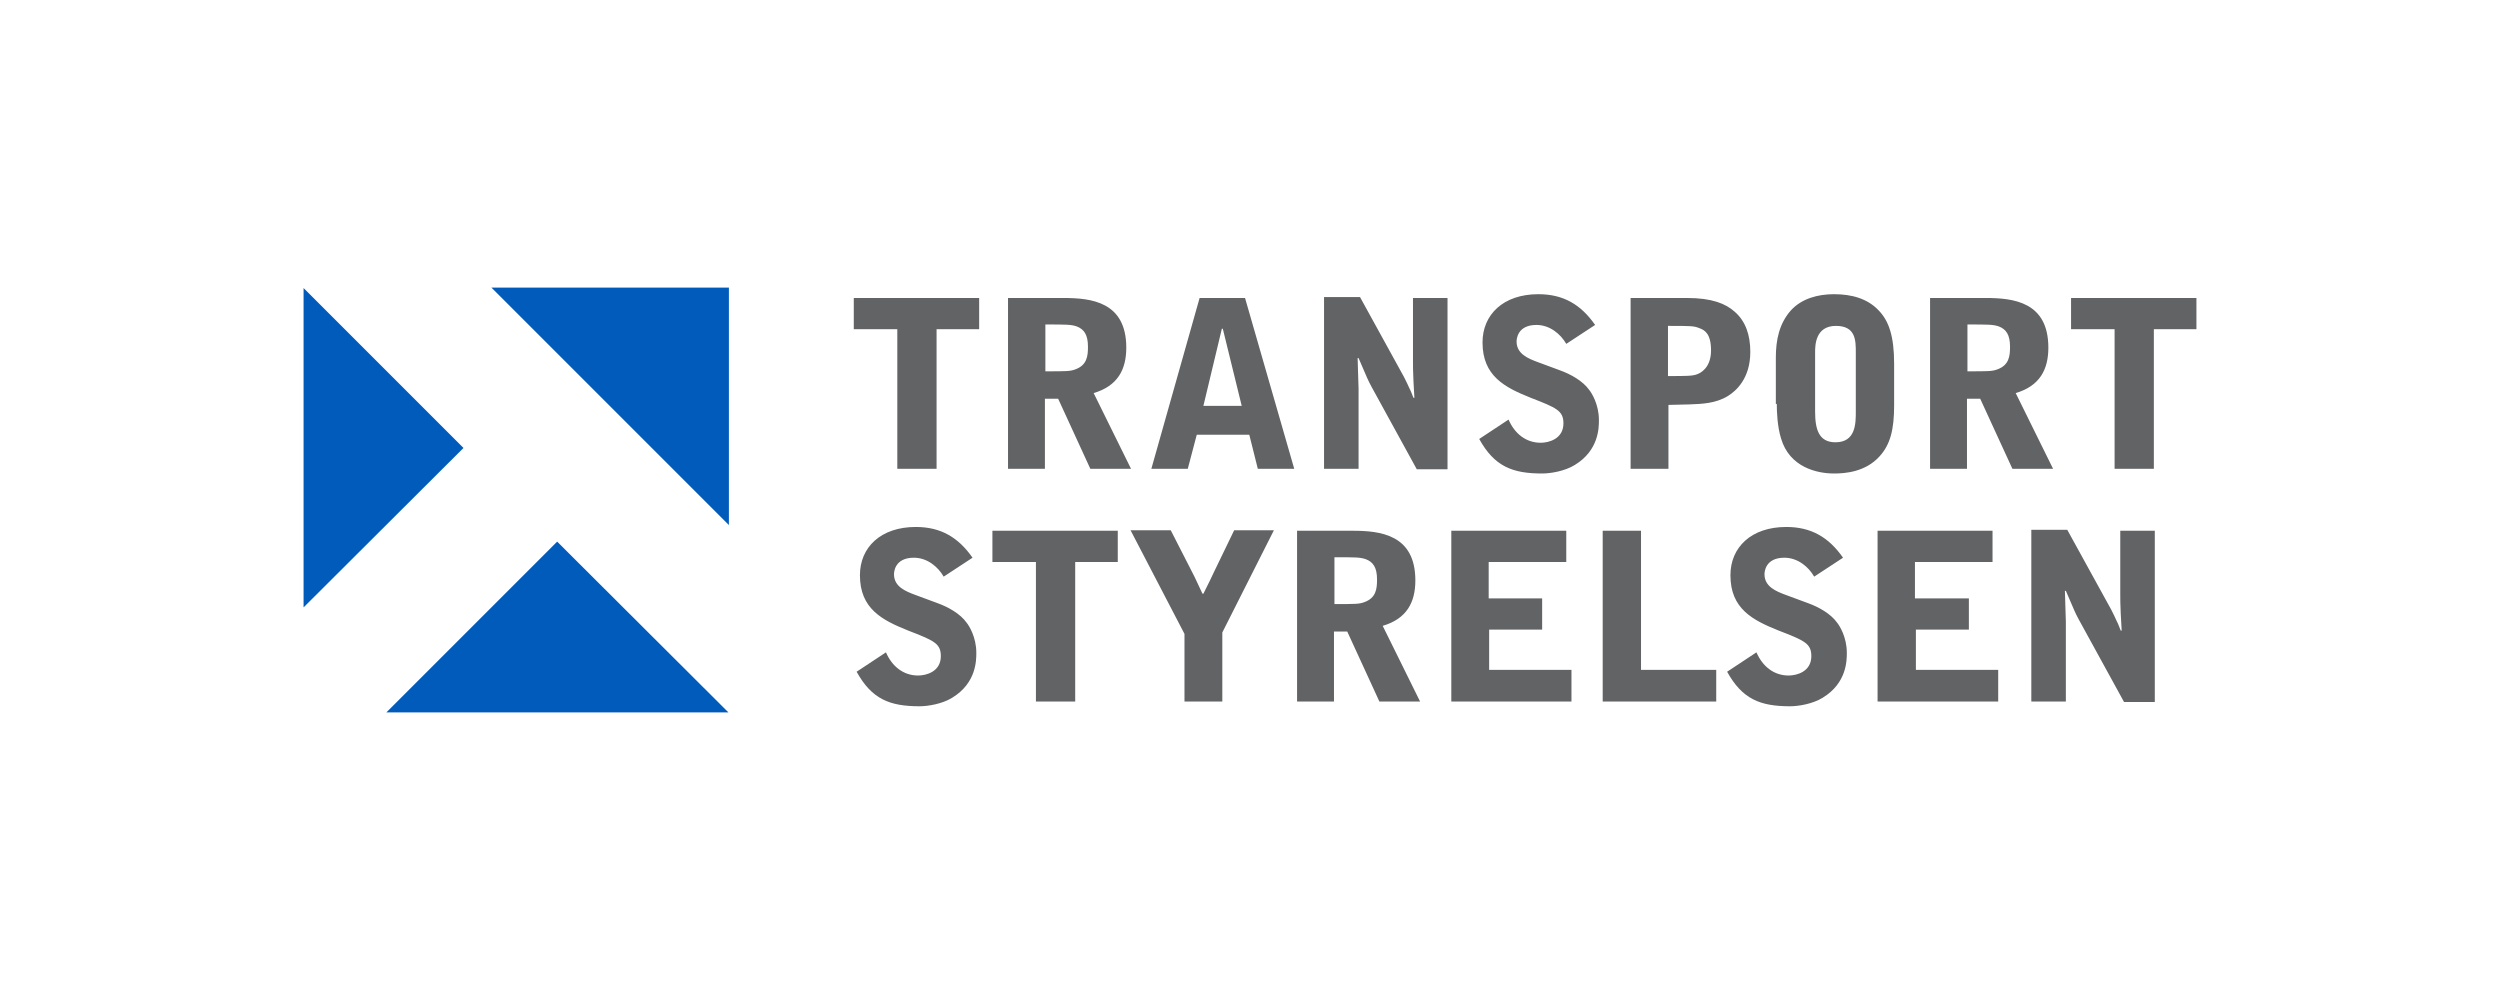 <svg width="140" height="56" viewBox="0 0 140 56" fill="none" xmlns="http://www.w3.org/2000/svg">
<path d="M17 34.014V16.131L25.955 25.086L17 34.014ZM40.791 39.895H21.636L31.201 30.331L40.791 39.895ZM27.518 16.104H40.818V29.404L27.518 16.104Z" fill="#005BBB"/>
<path d="M115.979 16.687V18.436H118.417V26.251H120.616V18.436H123V16.687H115.979ZM110.177 22.33H110.892L112.694 26.251H114.972L112.879 22.012C114.231 21.615 114.708 20.688 114.708 19.469C114.708 16.899 112.747 16.687 111.184 16.687H108.084V26.251H110.151V22.33H110.177ZM110.177 18.171C111.343 18.171 111.608 18.171 111.926 18.277C112.35 18.436 112.562 18.754 112.562 19.416C112.562 19.946 112.509 20.449 111.846 20.688C111.555 20.794 111.369 20.794 110.177 20.794V18.171ZM99.5 22.622C99.5 23.046 99.527 23.867 99.739 24.556C100.216 26.172 101.752 26.516 102.706 26.516C103.315 26.516 104.455 26.437 105.249 25.562C105.859 24.9 106.071 24.052 106.071 22.701V20.37C106.071 18.833 105.779 17.985 105.223 17.402C104.587 16.714 103.686 16.475 102.706 16.475C101.805 16.475 100.904 16.714 100.295 17.376C99.633 18.118 99.447 19.045 99.447 20.025V22.622H99.5ZM101.646 19.734C101.646 19.363 101.646 18.25 102.812 18.25C103.925 18.25 103.925 19.072 103.925 19.734V23.046C103.925 23.708 103.925 24.768 102.785 24.768C101.858 24.768 101.646 24.052 101.646 23.046V19.734ZM91.314 26.251H93.433V22.675L94.573 22.648C95.314 22.622 96.083 22.595 96.772 22.171C97.195 21.906 98.017 21.218 98.017 19.707C98.017 18.754 97.752 17.985 97.142 17.456C96.639 17.005 95.871 16.687 94.467 16.687H91.314V26.251ZM93.433 18.25C94.705 18.25 94.864 18.25 95.182 18.383C95.473 18.489 95.818 18.701 95.818 19.628C95.818 20.608 95.208 20.9 95.049 20.953C94.811 21.059 94.414 21.059 93.407 21.059V18.25H93.433ZM89.327 18.197C88.532 17.058 87.552 16.475 86.148 16.475C84.187 16.475 83.021 17.614 83.021 19.178C83.021 21.059 84.267 21.695 85.724 22.277C87.154 22.834 87.552 22.993 87.552 23.708C87.552 24.582 86.731 24.794 86.28 24.794C85.459 24.794 84.823 24.291 84.479 23.496L82.836 24.582C83.684 26.119 84.691 26.516 86.36 26.516C86.837 26.516 87.631 26.384 88.188 26.039C89.539 25.218 89.539 23.946 89.539 23.523C89.539 22.622 89.115 21.986 89.009 21.853C88.638 21.324 87.949 20.953 87.366 20.741L86.148 20.29C85.565 20.078 84.929 19.813 84.929 19.125C84.929 19.019 84.955 18.197 86.042 18.197C86.784 18.197 87.393 18.701 87.711 19.257L89.327 18.197ZM74.146 26.251H76.08V21.774C76.08 21.535 76.027 20.317 76.027 20.052H76.08C76.584 21.218 76.584 21.244 76.796 21.642L79.339 26.278H81.061V16.687H79.127V20.237C79.127 20.608 79.127 20.688 79.153 21.324L79.206 22.277H79.153C79.127 22.224 78.994 21.853 78.941 21.774C78.862 21.588 78.73 21.324 78.624 21.112L76.16 16.634H74.146V26.251ZM67.178 16.687L64.476 26.251H66.516L67.019 24.344H69.96L70.437 26.251H72.477L69.722 16.687H67.178ZM69.536 22.728H67.39L68.424 18.409H68.477L69.536 22.728ZM58.541 22.33H59.257L61.058 26.251H63.337L61.244 22.012C62.595 21.615 63.072 20.688 63.072 19.469C63.072 16.899 61.111 16.687 59.548 16.687H56.449V26.251H58.515V22.33H58.541ZM58.541 18.171C59.707 18.171 59.972 18.171 60.29 18.277C60.714 18.436 60.926 18.754 60.926 19.416C60.926 19.946 60.873 20.449 60.211 20.688C59.919 20.794 59.734 20.794 58.541 20.794V18.171ZM47.812 16.687V18.436H50.249V26.251H52.448V18.436H54.833V16.687H47.812Z" fill="#616365"/>
<path d="M113.754 39.286H115.688V34.809C115.688 34.57 115.635 33.352 115.635 33.087H115.688C116.191 34.252 116.191 34.279 116.403 34.676L118.947 39.313H120.669V29.722H118.735V33.272C118.735 33.643 118.735 33.722 118.761 34.358L118.814 35.312H118.761C118.735 35.259 118.602 34.888 118.549 34.809C118.47 34.623 118.337 34.358 118.231 34.146L115.767 29.669H113.754V39.286ZM105.17 39.286H111.899V37.511H107.29V35.259H110.257V33.511H107.237V31.471H111.582V29.722H105.144V39.286H105.17ZM103.21 31.232C102.415 30.093 101.435 29.51 100.03 29.51C98.07 29.51 96.904 30.649 96.904 32.212C96.904 34.093 98.149 34.729 99.606 35.312C101.037 35.868 101.435 36.027 101.435 36.743C101.435 37.617 100.613 37.829 100.163 37.829C99.342 37.829 98.706 37.326 98.361 36.531L96.719 37.617C97.567 39.154 98.573 39.551 100.242 39.551C100.719 39.551 101.514 39.419 102.07 39.074C103.422 38.253 103.422 36.981 103.422 36.557C103.422 35.657 102.998 35.021 102.892 34.888C102.521 34.358 101.832 33.987 101.249 33.776L100.03 33.325C99.448 33.113 98.812 32.848 98.812 32.159C98.812 32.053 98.838 31.232 99.924 31.232C100.666 31.232 101.276 31.735 101.594 32.292L103.21 31.232ZM89.751 39.286H96.109V37.511H91.897V29.722H89.751V39.286ZM81.273 39.286H88.002V37.511H83.392V35.259H86.36V33.511H83.366V31.471H87.711V29.722H81.273V39.286ZM74.729 35.365H75.445L77.246 39.286H79.525L77.431 35.047C78.783 34.65 79.26 33.722 79.26 32.504C79.26 29.934 77.299 29.722 75.736 29.722H72.636V39.286H74.703V35.365H74.729ZM74.729 31.206C75.895 31.206 76.16 31.206 76.478 31.312C76.902 31.471 77.114 31.788 77.114 32.451C77.114 32.981 77.061 33.484 76.398 33.722C76.107 33.828 75.921 33.828 74.729 33.828V31.206ZM68.45 39.286V35.418L71.338 29.695H69.113L67.947 32.106C67.629 32.795 67.576 32.848 67.391 33.246H67.338C67.258 33.087 66.887 32.265 66.781 32.08L65.562 29.695H63.311L66.331 35.498V39.286H68.45ZM55.575 29.722V31.471H58.012V39.286H60.211V31.471H62.595V29.722H55.575ZM54.462 31.232C53.667 30.093 52.687 29.51 51.283 29.51C49.322 29.51 48.156 30.649 48.156 32.212C48.156 34.093 49.401 34.729 50.859 35.312C52.289 35.868 52.687 36.027 52.687 36.743C52.687 37.617 51.865 37.829 51.415 37.829C50.594 37.829 49.958 37.326 49.614 36.531L47.971 37.617C48.819 39.154 49.825 39.551 51.495 39.551C51.971 39.551 52.766 39.419 53.322 39.074C54.674 38.253 54.674 36.981 54.674 36.557C54.674 35.657 54.25 35.021 54.144 34.888C53.773 34.358 53.084 33.987 52.501 33.776L51.283 33.325C50.7 33.113 50.064 32.848 50.064 32.159C50.064 32.053 50.09 31.232 51.177 31.232C51.918 31.232 52.528 31.735 52.846 32.292L54.462 31.232Z" fill="#616365"/>
</svg>
